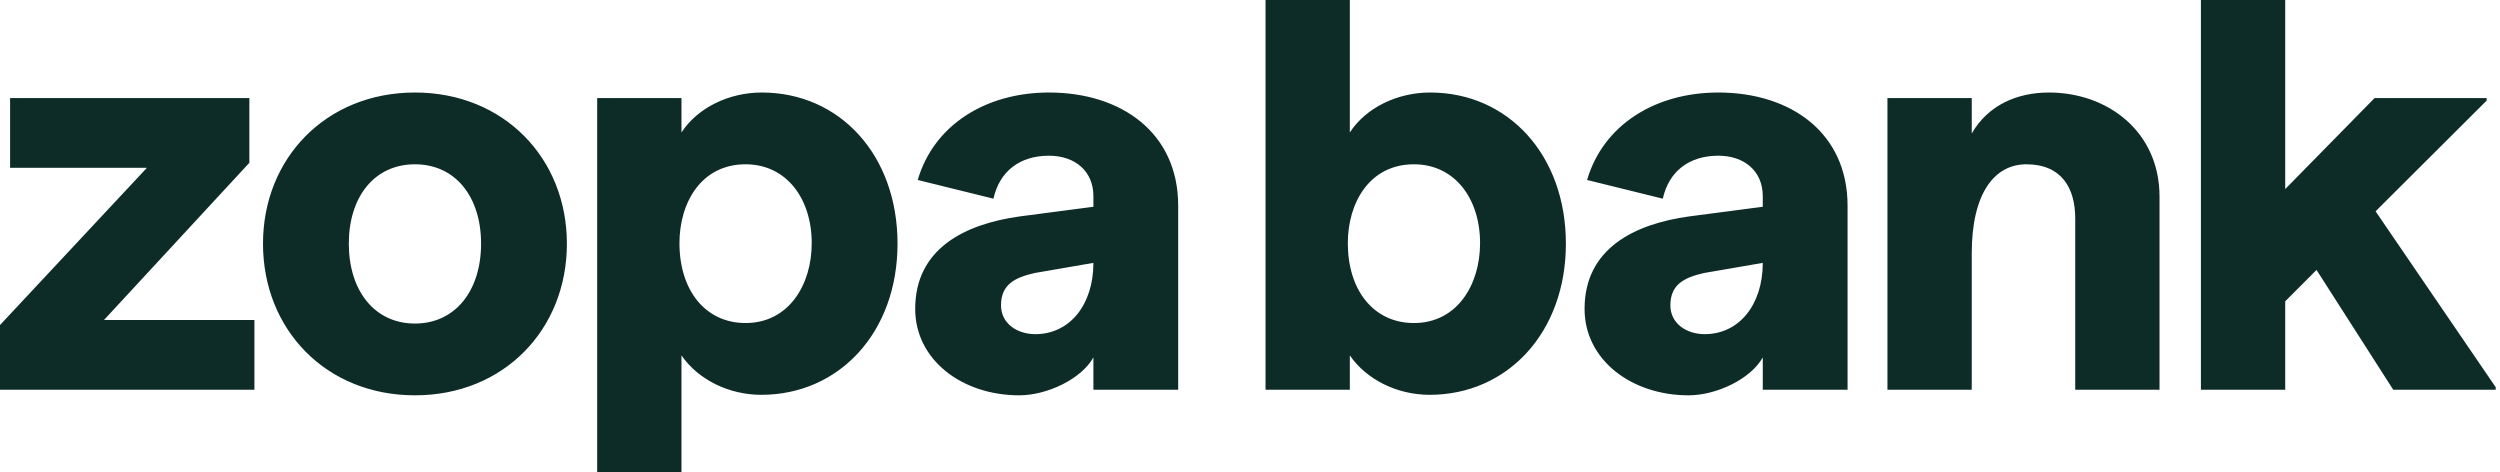 <svg width="180" height="34" viewBox="0 0 180 34" fill="none" xmlns="http://www.w3.org/2000/svg">
<path d="M7.487 23.04L17.955 11.72V7.061H0.727V12.084H10.576L0 23.404V28.063H18.318V23.04H7.487ZM179.692 27.881L171.042 15.214L179.038 7.243V7.061H170.969L164.536 13.613V0H158.466V28.063H164.536V21.693L166.79 19.436L172.314 28.063H179.692V27.881ZM84.83 14.814C84.83 9.573 80.76 6.661 75.526 6.661C70.983 6.661 67.239 8.99 66.076 12.958L71.528 14.305C71.964 12.339 73.418 11.211 75.526 11.211C77.379 11.211 78.725 12.303 78.725 14.123V14.887L73.454 15.578C69.456 16.124 65.894 17.908 65.894 22.239C65.894 25.916 69.274 28.463 73.382 28.463C75.381 28.463 77.852 27.299 78.725 25.734V28.063H84.83V14.814ZM58.444 17.508C58.444 20.529 56.772 23.258 53.682 23.258C50.775 23.258 48.921 20.893 48.921 17.508C48.921 14.596 50.484 11.829 53.682 11.829C56.627 11.829 58.444 14.305 58.444 17.508ZM64.622 17.544C64.622 11.174 60.479 6.661 54.846 6.661C52.483 6.661 50.23 7.753 49.066 9.536V7.061H42.997V33.996H49.066V25.588C50.266 27.335 52.483 28.427 54.809 28.427C60.406 28.427 64.622 23.95 64.622 17.544ZM29.876 28.463C36.273 28.463 40.816 23.732 40.816 17.544C40.816 11.393 36.273 6.661 29.876 6.661C23.479 6.661 18.936 11.393 18.936 17.544C18.936 23.732 23.479 28.463 29.876 28.463ZM29.876 23.295C26.968 23.295 25.115 20.929 25.115 17.544C25.115 14.159 26.968 11.829 29.876 11.829C32.784 11.829 34.637 14.159 34.637 17.544C34.637 20.929 32.784 23.295 29.876 23.295ZM106.565 17.508C106.565 20.529 104.893 23.258 101.804 23.258C98.896 23.258 97.043 20.893 97.043 17.508C97.043 14.596 98.606 11.829 101.804 11.829C104.748 11.829 106.565 14.305 106.565 17.508ZM112.744 17.544C112.744 11.174 108.6 6.661 102.967 6.661C100.604 6.661 98.351 7.753 97.188 9.536V0H91.118V28.063H97.188V25.588C98.387 27.335 100.604 28.427 102.931 28.427C108.528 28.427 112.744 23.95 112.744 17.544ZM133.025 14.814C133.025 9.573 128.954 6.661 123.72 6.661C119.177 6.661 115.433 8.99 114.27 12.958L119.722 14.305C120.158 12.339 121.612 11.211 123.72 11.211C125.574 11.211 126.919 12.303 126.919 14.123V14.887L121.648 15.578C117.651 16.124 114.089 17.908 114.089 22.239C114.089 25.916 117.469 28.463 121.576 28.463C123.575 28.463 126.046 27.299 126.919 25.734V28.063H133.025V14.814ZM74.508 19.655L78.725 18.927C78.725 21.948 77.016 24.059 74.544 24.059C73.236 24.059 72.073 23.295 72.073 21.984C72.073 20.492 73.055 19.982 74.508 19.655ZM122.702 19.655L126.919 18.927C126.919 21.948 125.21 24.059 122.739 24.059C121.43 24.059 120.267 23.295 120.267 21.984C120.267 20.492 121.249 19.982 122.702 19.655ZM155.486 14.159C155.486 9.463 151.742 6.661 147.526 6.661C145.273 6.661 143.165 7.534 141.966 9.609V7.061H135.896V28.063H141.966V18.236C141.966 13.868 143.637 11.829 145.891 11.829C148.435 11.829 149.416 13.54 149.416 15.724V28.063H155.486V14.159Z" fill="#0E2C27"/>
</svg>
